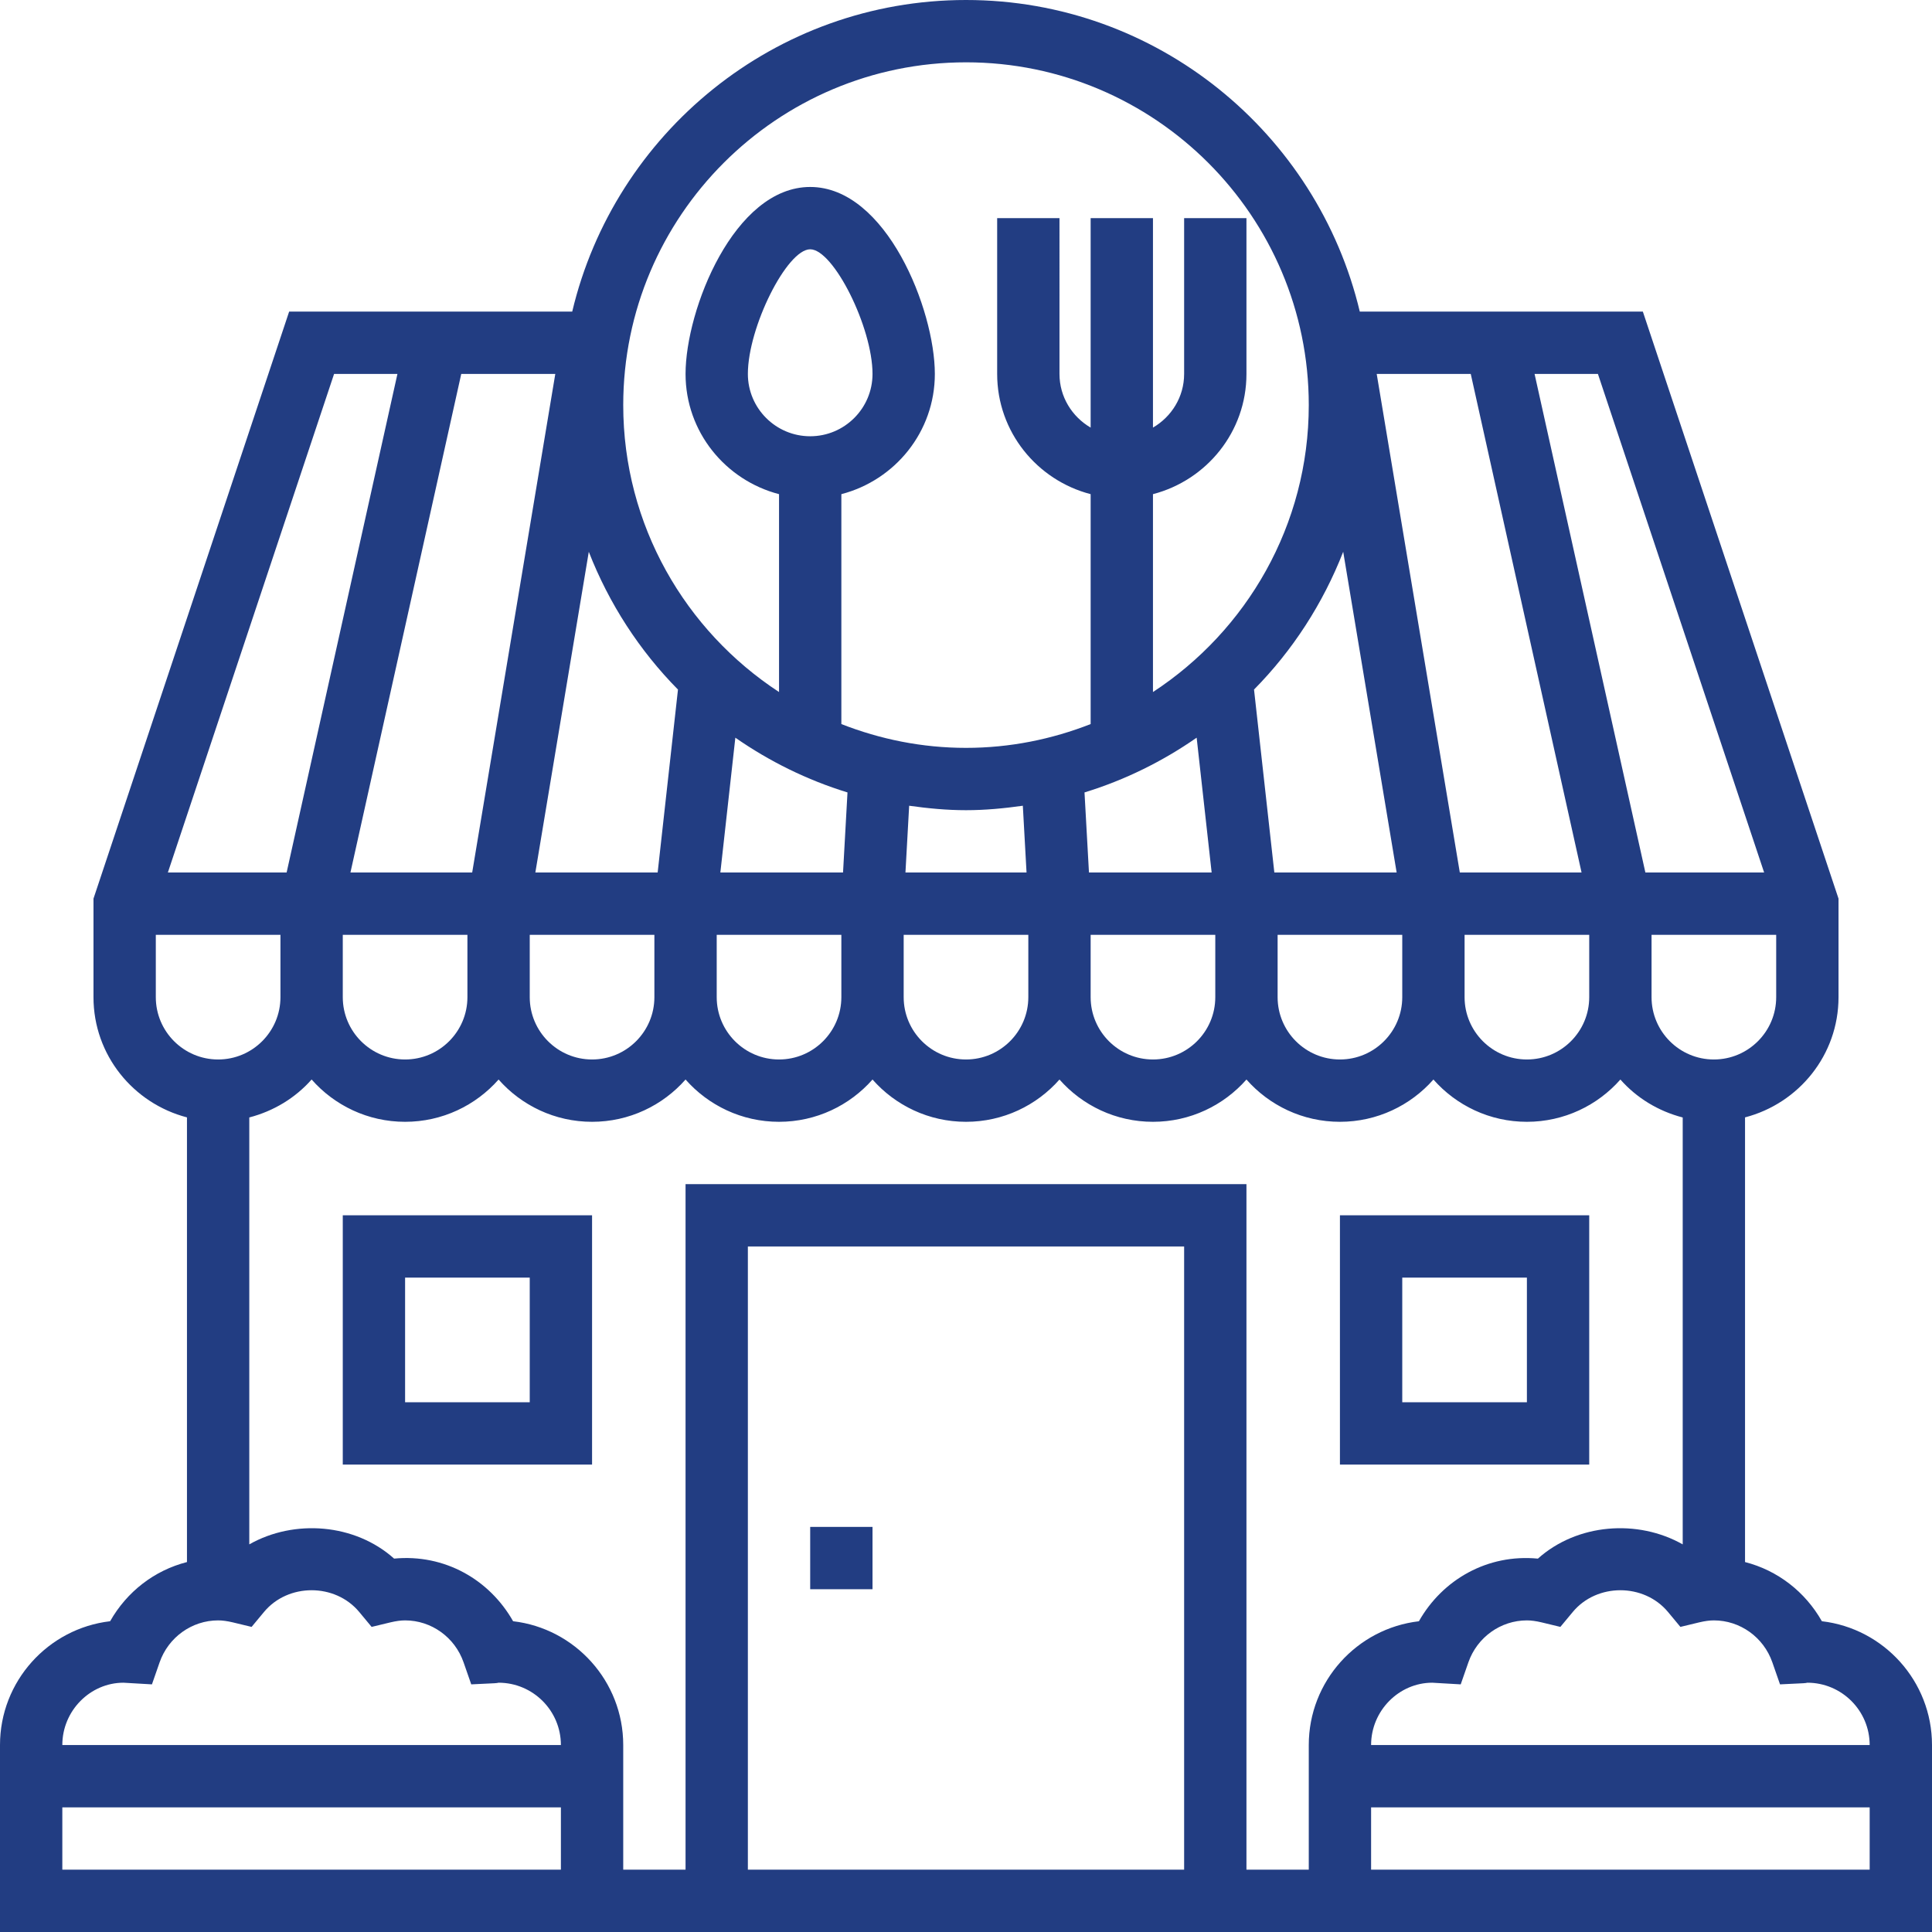 <?xml version="1.0" encoding="UTF-8"?> <svg xmlns="http://www.w3.org/2000/svg" xmlns:xlink="http://www.w3.org/1999/xlink" xmlns:svgjs="http://svgjs.com/svgjs" width="512" height="512" x="0" y="0" viewBox="0 0 496 496" style="enable-background:new 0 0 512 512" xml:space="preserve"> <g> <path d="M467.728 416.216c-4.296-7.576-11.36-13.048-19.728-15.192v-114.16c13.76-3.576 24-15.992 24-30.864v-25.296L421.768 80h-72.672C338.216 34.208 297.072 0 248 0s-90.216 34.208-101.096 80H74.232L24 230.704V256c0 14.872 10.24 27.288 24 30.864v114.16c-8.368 2.136-15.432 7.616-19.728 15.192C12.376 418.072 0 431.616 0 448v48h496v-48c0-16.384-12.376-29.928-28.272-31.784zM456 256c0 8.824-7.176 16-16 16s-16-7.176-16-16v-16h32v16zM410.232 96l42.672 128h-30.488L393.968 96h16.264zm-32.648 0 28.448 128h-31.256L353.44 96h24.144zM408 240v16c0 8.824-7.176 16-16 16s-16-7.176-16-16v-16h32zm-49.44-16h-31.4l-5.216-46.976c9.888-10.008 17.688-22.04 22.896-35.368L358.56 224zm1.44 16v16c0 8.824-7.176 16-16 16s-16-7.176-16-16v-16h32zM248 16c48.52 0 88 39.48 88 88 0 30.816-15.952 57.936-40 73.664v-50.8c13.76-3.576 24-15.992 24-30.864V56h-16v40c0 5.896-3.24 11-8 13.776V56h-16v53.776c-4.76-2.776-8-7.88-8-13.776V56h-16v40c0 14.872 10.24 27.288 24 30.864v59.024c-9.936 3.896-20.704 6.112-32 6.112s-22.064-2.216-32-6.112v-59.024c13.76-3.576 24-15.992 24-30.864 0-16.488-12.464-48-32-48s-32 31.512-32 48c0 14.872 10.24 27.288 24 30.864v50.8c-24.048-15.728-40-42.848-40-73.664 0-48.52 39.48-88 88-88zm32 224h32v16c0 8.824-7.176 16-16 16s-16-7.176-16-16v-16zm-.432-16-1.144-20.56c10.392-3.192 20.064-7.984 28.792-14.056L311.064 224h-31.496zM264 240v16c0 8.824-7.176 16-16 16s-16-7.176-16-16v-16h32zm-31.544-16 .952-17.144c4.784.672 9.624 1.144 14.592 1.144s9.808-.472 14.592-1.144l.952 17.144h-31.088zm-47.52 0 3.848-34.616c8.728 6.072 18.4 10.864 28.792 14.056L216.432 224h-31.496zM216 240v16c0 8.824-7.176 16-16 16s-16-7.176-16-16v-16h32zm-8-128c-8.824 0-16-7.176-16-16 0-11.96 10.016-32 16-32s16 20.04 16 32c0 8.824-7.176 16-16 16zm-56.84 29.664c5.2 13.328 13.008 25.352 22.896 35.368L168.84 224h-31.4l13.72-82.336zM168 240v16c0 8.824-7.176 16-16 16s-16-7.176-16-16v-16h32zM142.56 96l-21.336 128H89.968l28.448-128h24.144zM120 240v16c0 8.824-7.176 16-16 16s-16-7.176-16-16v-16h32zM85.768 96h16.264L73.584 224H43.096L85.768 96zM40 256v-16h32v16c0 8.824-7.176 16-16 16s-16-7.176-16-16zm104 224H16v-16h128v16zM16 448c0-8.824 7.176-16 15.696-16l7.312.424 1.968-5.648C43.224 420.328 49.264 416 56 416c1.112 0 2.304.168 3.744.504l4.848 1.168 3.184-3.832c6.176-7.44 18.264-7.44 24.448 0l3.184 3.832 4.848-1.168c1.44-.336 2.632-.504 3.744-.504 6.736 0 12.776 4.328 15.016 10.776l1.968 5.648 5.976-.288c.456-.024.896-.08 1.04-.136 8.824 0 16 7.176 16 16H16zm288 32H192V320h112v160zm32-32v32h-16V304H176v176h-16v-32c0-16.384-12.376-29.928-28.272-31.784-6.056-10.68-17.56-17.312-30.552-16.08-10.072-9.008-25.608-10.2-37.176-3.656v-109.6c6.272-1.632 11.84-5.024 16-9.744C85.864 283.8 94.456 288 104 288s18.136-4.2 24-10.856C133.864 283.8 142.456 288 152 288s18.136-4.2 24-10.856C181.864 283.8 190.456 288 200 288s18.136-4.2 24-10.856C229.864 283.8 238.456 288 248 288s18.136-4.2 24-10.856C277.864 283.8 286.456 288 296 288s18.136-4.2 24-10.856C325.864 283.8 334.456 288 344 288s18.136-4.2 24-10.856C373.864 283.8 382.456 288 392 288s18.136-4.2 24-10.856c4.16 4.72 9.728 8.12 16 9.744v109.6c-11.568-6.552-27.104-5.36-37.176 3.656-12.96-1.248-24.504 5.4-30.552 16.08C348.376 418.072 336 431.616 336 448zm144 32H352v-16h128v16zm-128-32c0-8.824 7.176-16 15.696-16l7.312.424 1.968-5.648C379.224 420.328 385.264 416 392 416c1.112 0 2.304.168 3.744.504l4.848 1.168 3.184-3.832c6.176-7.44 18.264-7.44 24.448 0l3.184 3.832 4.848-1.168c1.44-.336 2.632-.504 3.744-.504 6.736 0 12.776 4.328 15.016 10.776l1.968 5.648 5.976-.288c.456-.024.896-.08 1.04-.136 8.824 0 16 7.176 16 16H352z" fill="#223d82" data-original="#000000" opacity="1"></path> <path d="M208 392h16v16h-16zM88 312v64h64v-64H88zm48 48h-32v-32h32v32zM344 312v64h64v-64h-64zm48 48h-32v-32h32v32z" fill="#223d82" data-original="#000000" opacity="1"></path> </g> </svg> 